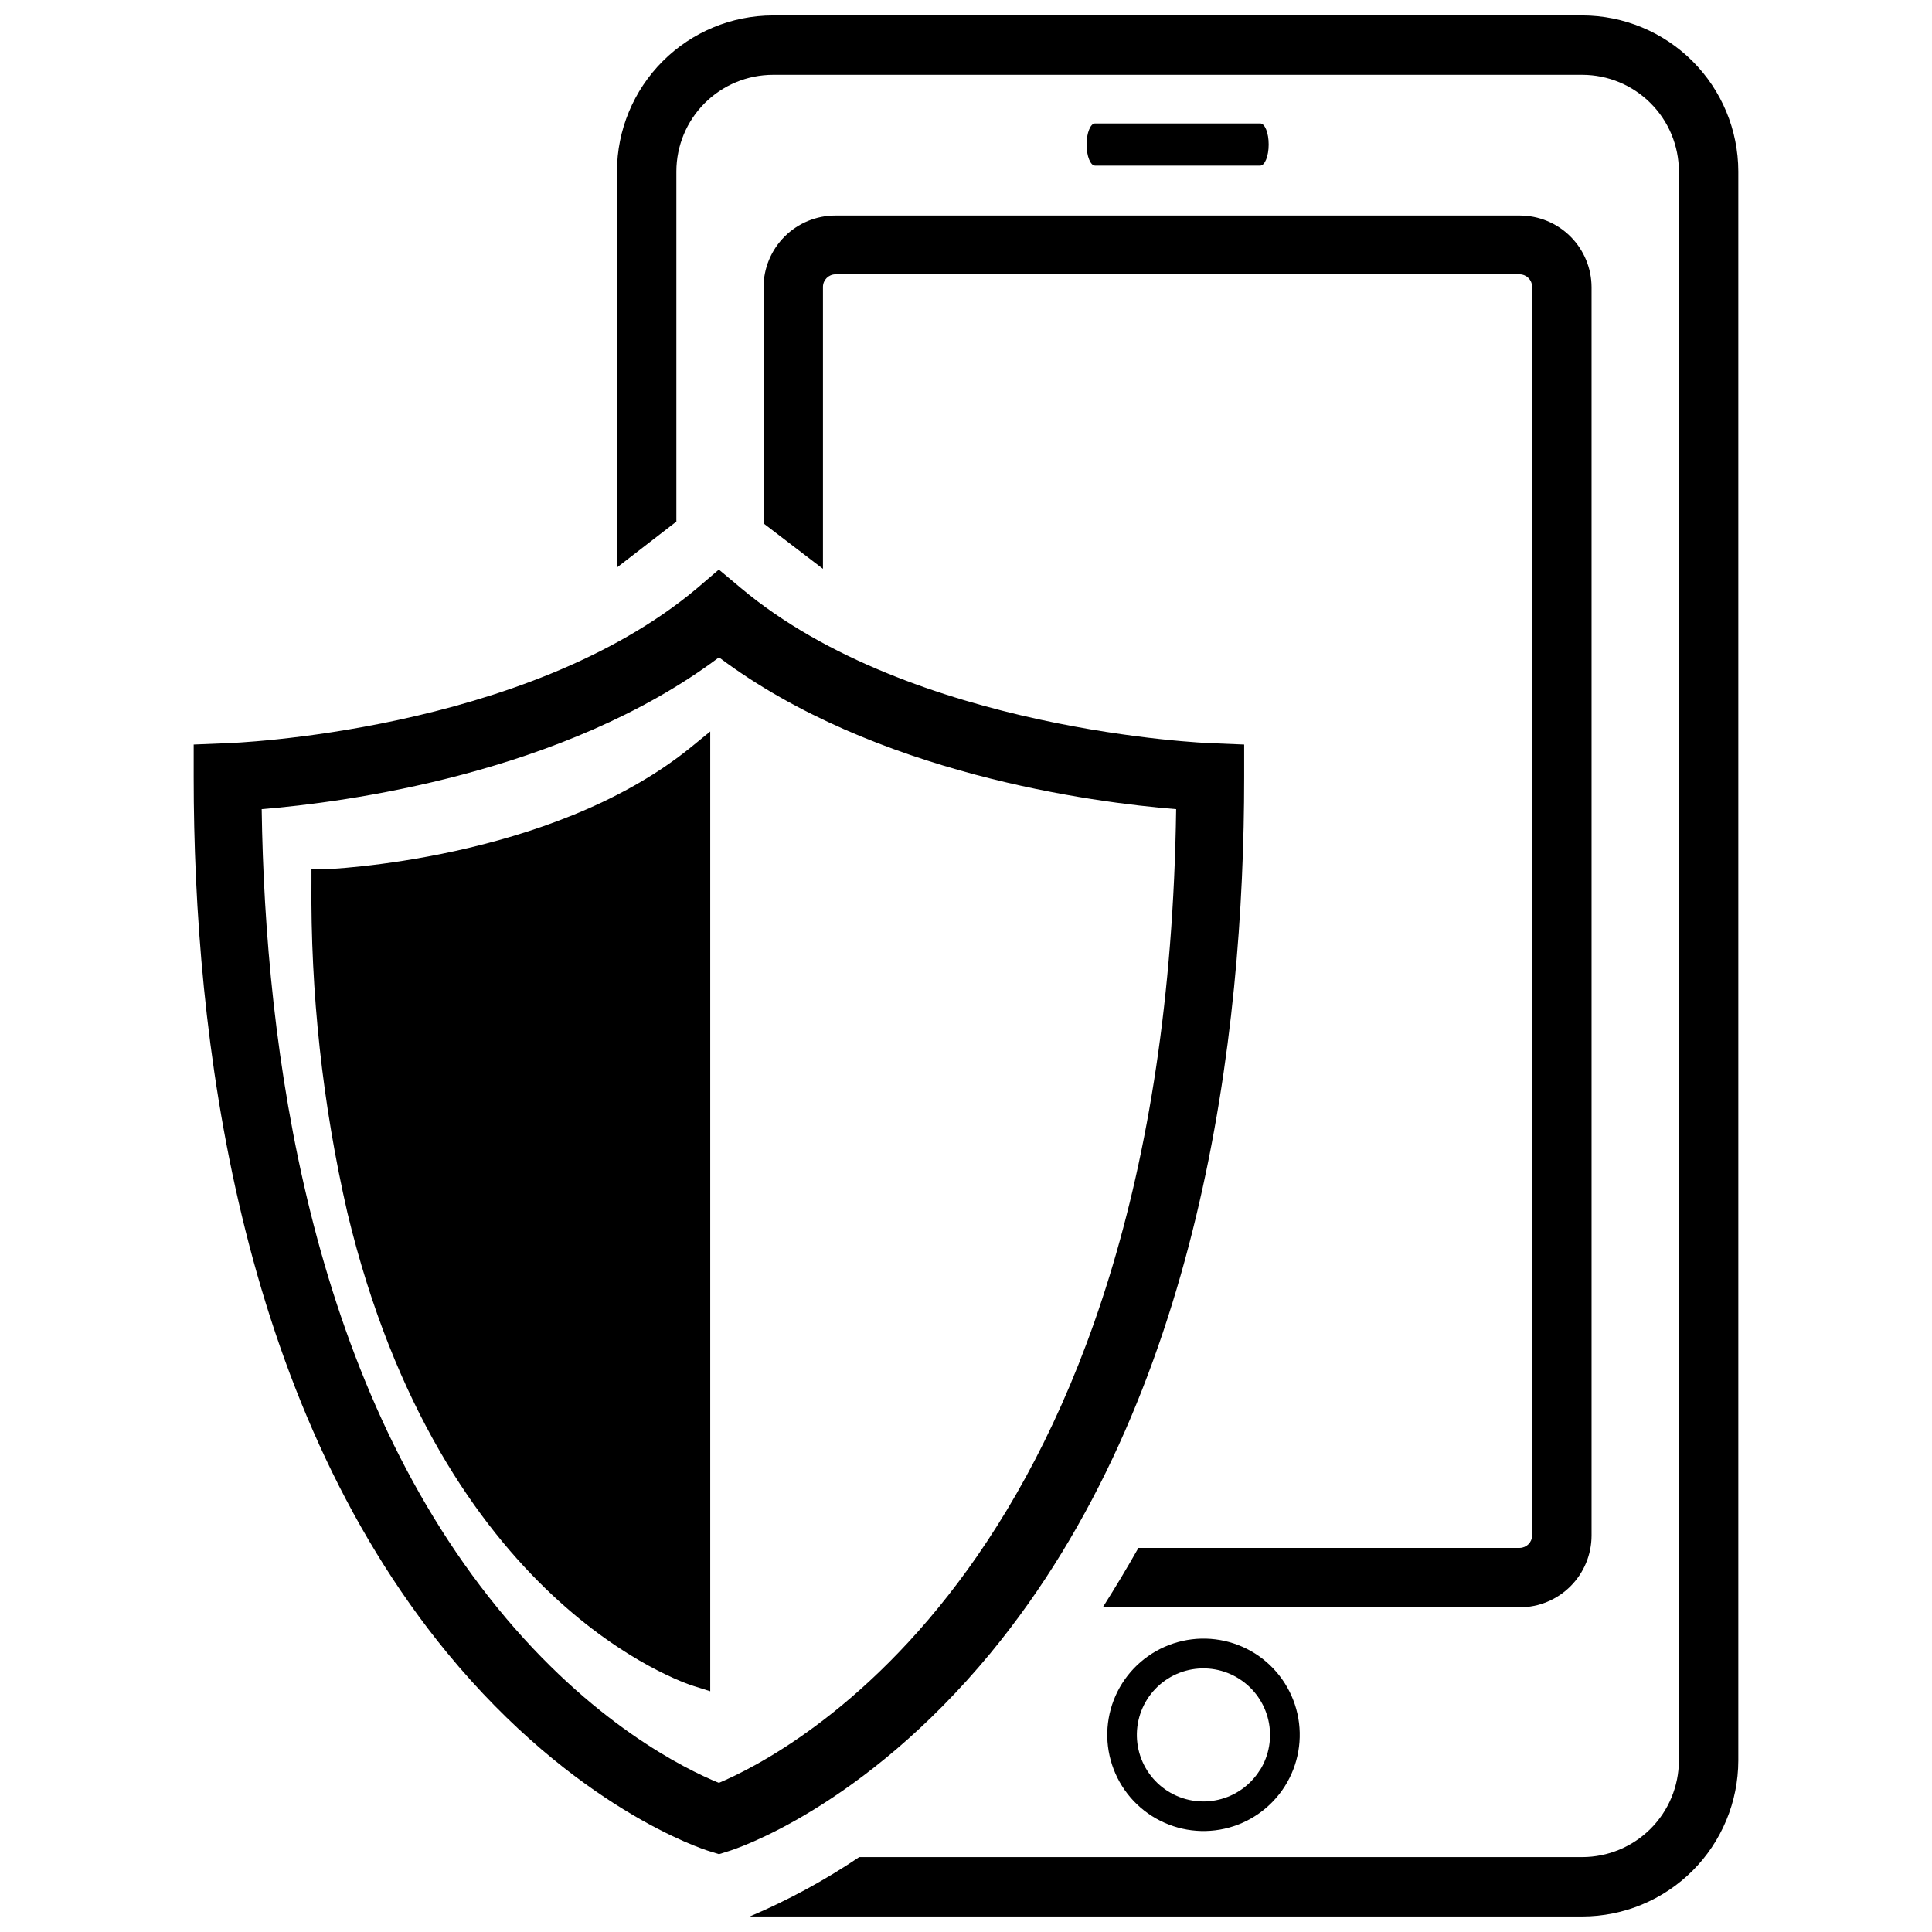 <?xml version="1.0" encoding="UTF-8"?>
<!-- Uploaded to: SVG Repo, www.svgrepo.com, Generator: SVG Repo Mixer Tools -->
<svg width="800px" height="800px" version="1.1" viewBox="144 144 512 512" xmlns="http://www.w3.org/2000/svg">
 <defs>
  <clipPath id="a">
   <path d="m307 148.09h298v503.81h-298z"/>
  </clipPath>
 </defs>
 <path d="m477.97 187.89c1.219 0 2.242-2.519 2.242-5.59s-0.984-5.59-2.242-5.59h-43.77c-1.219 0-2.242 2.519-2.242 5.59s1.023 5.59 2.242 5.59z"/>
 <path d="m346.35 220.12v62.586l15.742 12.043v-74.785c0.043-1.785 1.48-3.227 3.269-3.266h181.41c1.785 0.039 3.223 1.48 3.266 3.266v330.98c-0.043 1.785-1.48 3.223-3.266 3.266h-101.08c-2.965 5.246-6.113 10.496-9.445 15.742l110.52 0.004c5.039-0.012 9.867-2.019 13.43-5.582s5.57-8.391 5.582-13.43v-330.82c-0.012-5.039-2.019-9.867-5.582-13.43s-8.391-5.57-13.43-5.578h-181.37c-5.047 0-9.887 2-13.457 5.562-3.574 3.566-5.586 8.402-5.594 13.445z"/>
 <g clip-path="url(#a)">
  <path d="m563.34 148.09h-214.51c-10.957 0.02-21.457 4.383-29.203 12.129s-12.105 18.246-12.125 29.199v104.97l15.742-12.164v-92.809c0.012-6.781 2.711-13.285 7.504-18.078 4.797-4.797 11.297-7.496 18.082-7.508h214.51c6.781 0.012 13.281 2.711 18.078 7.508 4.797 4.793 7.496 11.297 7.504 18.078v421.15c-0.008 6.781-2.707 13.285-7.504 18.082-4.797 4.793-11.297 7.492-18.078 7.504h-191.64c-9.141 6.168-18.855 11.438-29.008 15.742h220.65c10.953-0.02 21.453-4.379 29.199-12.125 7.746-7.746 12.105-18.246 12.129-29.203v-421.15c-0.023-10.953-4.383-21.453-12.129-29.199-7.746-7.746-18.246-12.109-29.199-12.129z"/>
 </g>
 <path d="m441.41 590.07c-3.625 5.711-4.836 12.629-3.359 19.23 1.477 6.602 5.512 12.348 11.227 15.973 5.711 3.625 12.629 4.832 19.234 3.356 6.602-1.477 12.344-5.516 15.969-11.23 3.625-5.715 4.828-12.633 3.352-19.234-1.48-6.602-5.519-12.344-11.234-15.969-5.715-3.609-12.625-4.805-19.219-3.332-6.598 1.477-12.34 5.504-15.969 11.207zm36.449 23.066-0.004-0.004c-2.488 3.973-6.453 6.793-11.023 7.832-4.57 1.043-9.367 0.223-13.332-2.277-3.961-2.504-6.766-6.481-7.793-11.051-1.027-4.574-0.191-9.367 2.324-13.324s6.504-6.746 11.078-7.758c4.578-1.008 9.367-0.156 13.316 2.371 3.918 2.5 6.691 6.445 7.715 10.98 1.023 4.531 0.219 9.285-2.246 13.227z"/>
 <path d="m406.57 582c55.5-67.426 67.148-163.38 67.148-231.99v-8.699l-8.699-0.355c-0.789 0-79.469-3.109-124.73-41.172l-5.785-4.84-5.746 4.922c-45.582 38.336-123.95 41.09-124.73 41.09l-8.699 0.355v8.699c0 68.605 11.809 164.57 67.148 231.99 33.969 41.289 67.977 52.113 69.391 52.547l2.676 0.828 2.637-0.828c1.422-0.434 35.27-11.258 69.395-52.547zm-72.066 34.48c-8.855-3.621-33.73-15.742-58.688-46.406-49.789-61.086-61.559-148.11-62.465-211.64 21.805-1.77 79.98-9.328 121.19-40.227 41.211 30.938 99.344 38.496 121.15 40.227-2.754 200.27-104.03 250.84-121.19 258.05z"/>
 <path d="m229.73 374.38h-3.188v3.188c-0.273 29.543 2.922 59.016 9.523 87.812 24.875 103.56 89.152 124.65 91.906 125.48l4.25 1.34v-254.35l-5.352 4.367c-37.078 29.957-96.551 32.16-97.141 32.16z"/>
</svg>
